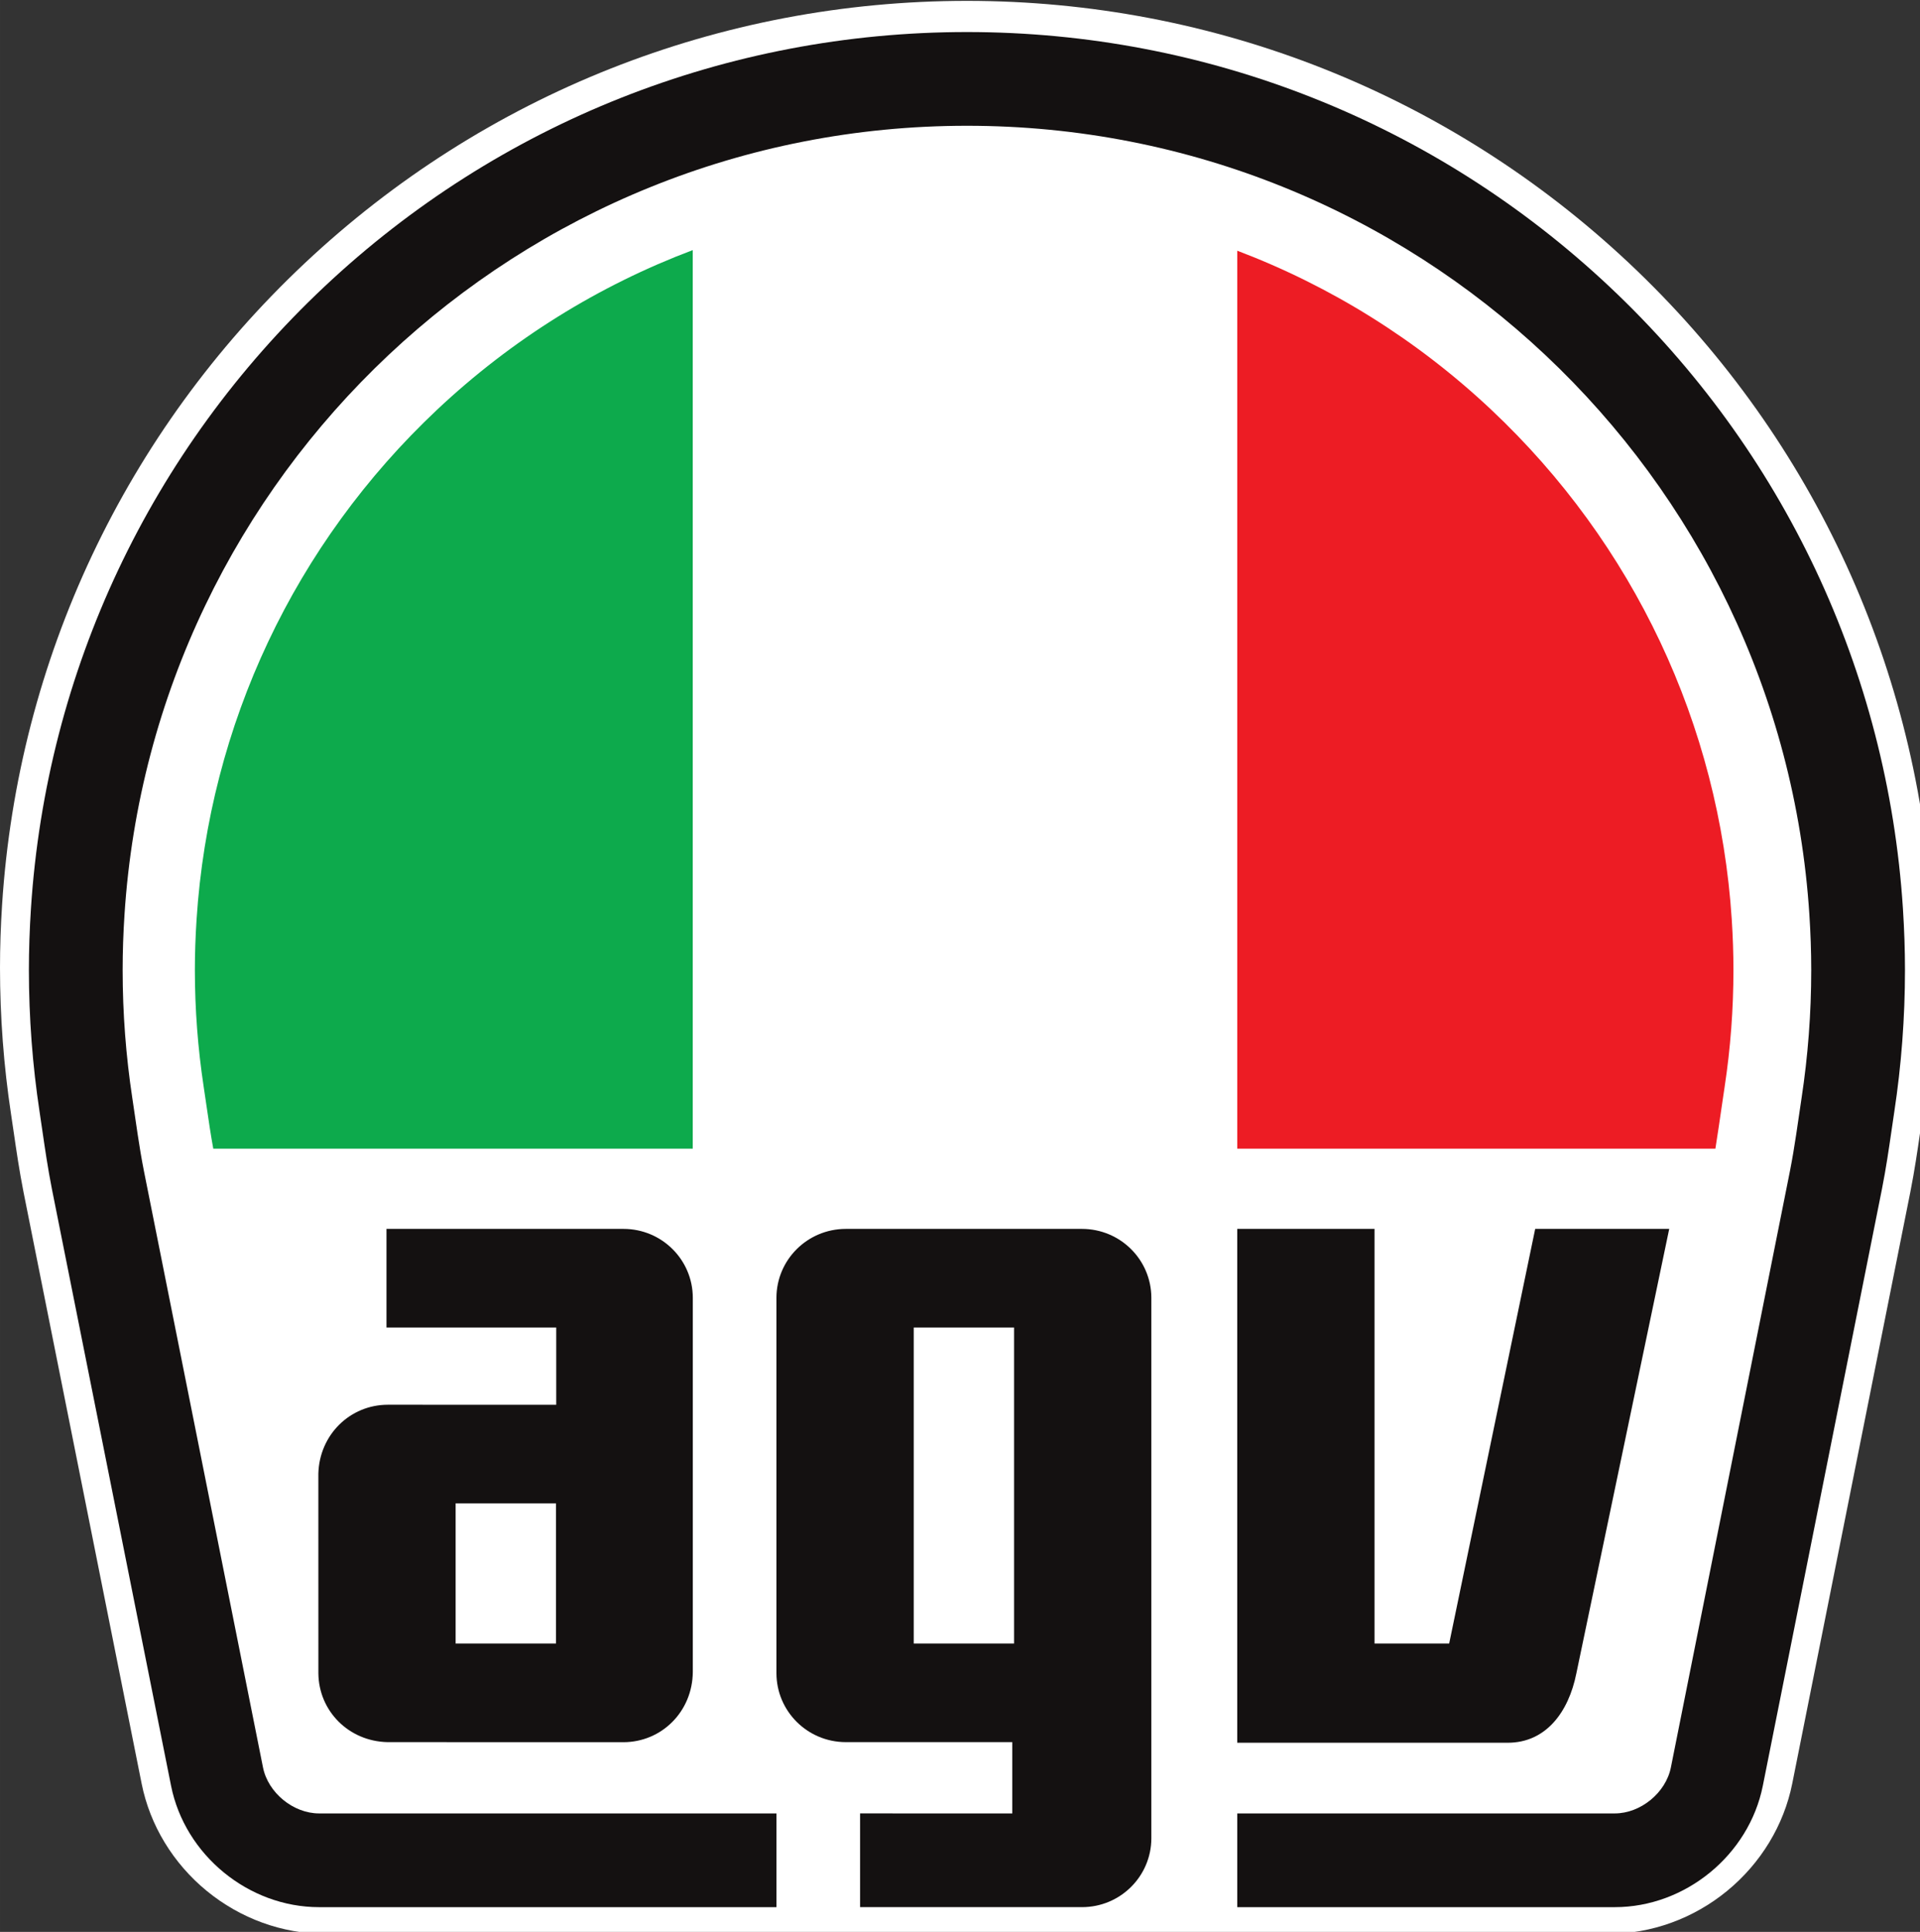 <svg xmlns="http://www.w3.org/2000/svg" viewBox="0 0 372.053 374.413" height="317.229" width="315.23">
 <rect x="0" y="0" width="372.053" height="374.413" fill="#333333" stroke="none"/>

 <g>
  <title>background</title>
  <rect x="-1" y="-1" width="374.053" height="376.413" id="canvas_background" fill="none"></rect>
 </g>
 <g>
  <title>Layer 1</title>
  <g transform="matrix(1.333,0,0,-1.333,0,671.413)" id="g10">
   <g transform="translate(-33,0.75) scale(0.1)" id="g12">
    <path id="path14" d="m2698.61,4646.361c-261.62,246.17 -603.61,381.74 -962.98,381.74c-359.36,0 -701.35,-135.57 -962.97,-381.74c-260.4,-245.02 -416.52,-575.95 -439.59,-931.81c-2.05,-31.5 -3.07,-62.5 -3.07,-92.1c0,-71.17 5.39,-142.79 16.03,-212.85c1.06,-6.97 2.08,-13.87 3.05,-20.64l0.87,-5.86c3.96,-27.26 8.06,-55.45 14.29,-87.18l171.65,-859.74c12.05,-60.44 45.67,-115.87 94.66,-156.06c48.99,-40.18 109.91,-62.29 171.54,-62.29l1867.05,0c61.62,0 122.55,22.11 171.53,62.28c48.99,40.18 82.61,95.61 94.7,156.04l171.71,860.26c6.21,31.48 10.33,59.87 14.32,87.31c1.24,8.59 2.5,17.27 3.8,25.88c10.65,69.98 16.05,141.59 16.05,212.85c0,29.75 -1.02,60.74 -3.06,92.09c-23.09,355.85 -179.22,686.79 -439.58,931.82" fill-rule="nonzero" fill="#ffffff"></path>
    <path id="path16" d="m1337.14,4665.771c-136.56,-51.44 -262.84,-129.63 -371.61,-231.99c-207.22,-194.96 -331.43,-458.2 -349.78,-741.19c-1.64,-25.29 -2.47,-50.03 -2.47,-73.46c0,-56.74 4.31,-113.82 12.78,-169.65c1.47,-9.66 2.85,-19.17 4.23,-28.65c3.09,-21.22 6.08,-41.43 9.74,-61.53l697.11,0l0,1306.47" fill-rule="nonzero" fill="#0daa4c"></path>
    <path id="path18" d="m2823.67,3359.301c3.47,21.89 6.3,41.28 9.24,61.53c1.39,9.48 2.76,18.99 4.23,28.64c8.48,55.76 12.76,112.85 12.76,169.66c0,23.6 -0.82,48.31 -2.45,73.48c-18.35,282.97 -142.59,546.21 -349.77,741.17c-108.1,101.72 -233.48,179.61 -369.08,231.06l0,-1305.54l695.07,0" fill-rule="nonzero" fill="#ed1c24"></path>
    <path id="path20" d="m2104.36,4673.751c-118.42,41.82 -244.18,63.69 -372.76,58.89c-128.58,4.8 -254.34,-17.07 -372.77,-58.89c-7.27,-2.56 -14.48,-5.26 -21.69,-7.98l0,-1306.47l791.46,0l0,1305.54c-8.04,3.05 -16.12,6.04 -24.24,8.91" fill-rule="nonzero" fill="#ffffff"></path>
    <path id="path22" d="m3096.27,3708.501c-22.38,345.19 -173.85,666.22 -426.45,903.94c-253.79,238.8 -585.56,370.33 -934.19,370.33c-348.65,0 -680.41,-131.53 -934.19,-370.33c-252.61,-237.72 -404.08,-558.75 -426.46,-903.91c-1.97,-30.45 -2.98,-60.53 -2.98,-89.42c0,-69.06 5.24,-138.55 15.57,-206.52c1.39,-9.14 2.69,-18.14 3.99,-27.08c3.92,-26.94 7.98,-54.79 13.95,-85.16l173.16,-867.4c20.07,-100.59 112.55,-176.44 215.12,-176.44l664.92,0l0,136.28l-664.91,0c-37.48,0 -74.14,30.06 -81.48,66.81l-173.15,867.44c-7.13,36.18 -11.42,70.16 -16.87,106.04c-9.21,60.67 -14.02,122.8 -14.02,186.03c0,27.08 0.97,53.92 2.7,80.57c41.53,640.28 573.87,1146.81 1224.65,1146.81c650.78,0 1183.12,-506.53 1224.64,-1146.81c1.72,-26.65 2.71,-53.49 2.71,-80.57c0,-63.23 -4.8,-125.36 -14.03,-186.03c-5.44,-35.88 -9.74,-69.86 -16.86,-106.04l-173.15,-867.44c-7.34,-36.75 -44,-66.81 -81.48,-66.81l-548.86,0l0,-136.28l548.86,0c102.54,0 195.02,75.83 215.13,176.41l173.21,867.79c5.96,30.18 10.03,58.23 13.97,85.33c1.26,8.79 2.56,17.65 3.9,26.53c10.34,67.88 15.58,137.38 15.58,206.54c0,28.78 -1.01,58.84 -2.98,89.39" fill-rule="nonzero" fill="#141111"></path>
    <path id="path24" d="m1658.28,3099.251l145.88,0l0,-459.44l-145.88,0l0,459.44zm-199.57,43.26l0,-545.94c0.13,-55.21 45.03,-99.99 100.69,-100.13l242.17,0l0,-103.65l-221.28,0.02l0,-136.28l322.7,0c55.7,0.07 100.62,44.92 100.72,100.07l0,785.88c-0.1,55.29 -45.02,100.04 -100.72,100.17l-343.54,0c-55.71,-0.13 -100.61,-44.88 -100.74,-100.14" fill-rule="nonzero" fill="#141111"></path>
    <path id="path26" d="m1138.22,2639.811l-145.88,0l0,203.76l145.88,0l0,-203.76zm98.27,602.84l-344.65,0l0,-143.4l246.76,0l0,-112.3l-244.88,0.04c-54.79,-0.08 -99.39,-43.47 -100.93,-100.14l0.04,-290.43c0.53,-54.59 43.9,-98.76 100.58,-99.98l342.8,-0.09c55.55,0.07 100.56,44.48 100.93,102.29l0,543.89c-0.08,55.22 -45.02,100.07 -100.65,100.12" fill-rule="nonzero" fill="#141111"></path>
    <path id="path28" d="m2621.56,2596.441l134.98,646.21l-194.83,0l-125.05,-602.84l-108.52,0l0,602.84l-199.54,0l0,-747.1l393.4,0c54.8,0.07 88.21,43.86 99.56,100.89" fill-rule="nonzero" fill="#141111"></path>
   </g>
  </g>
 </g>
</svg>